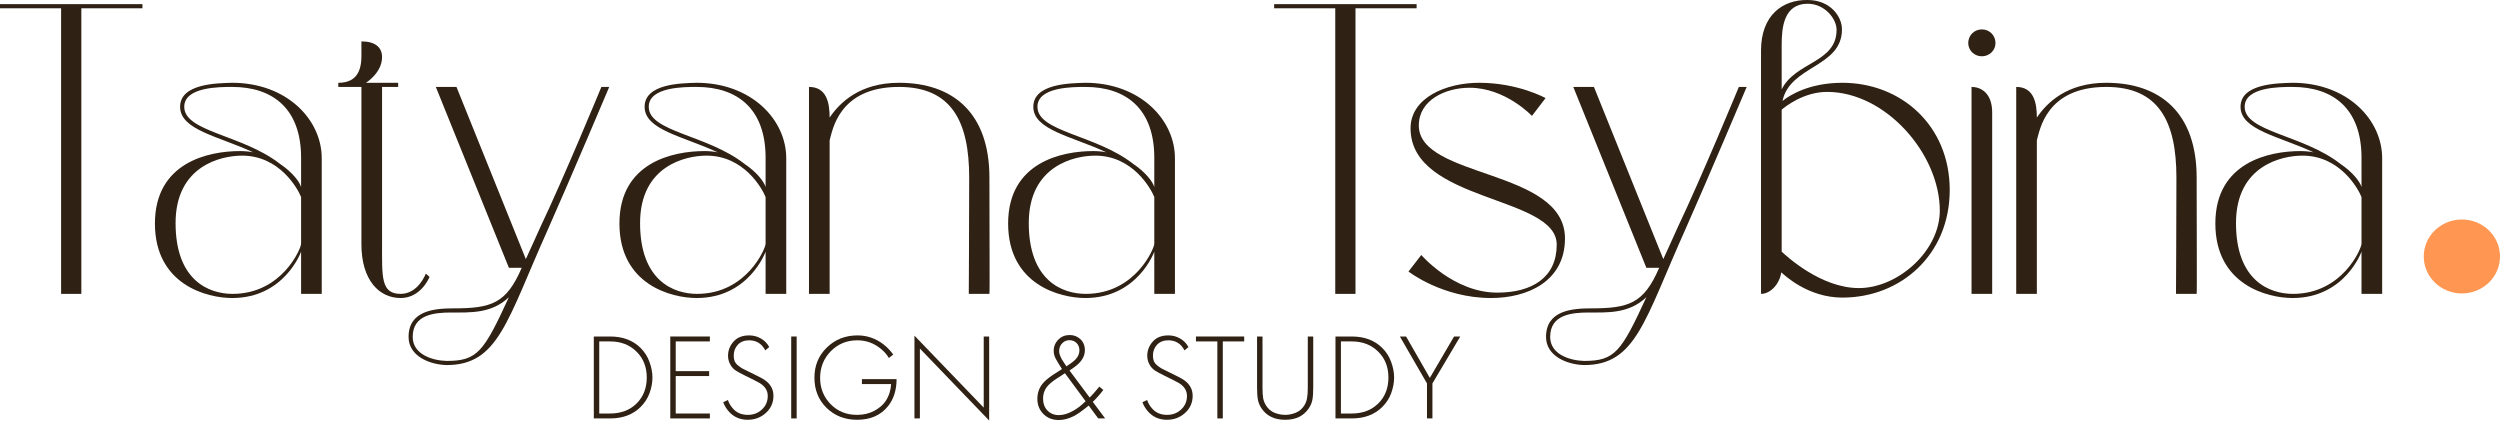 <?xml version="1.0" encoding="UTF-8"?> <svg xmlns="http://www.w3.org/2000/svg" width="1449" height="244" viewBox="0 0 1449 244" fill="none"> <path d="M35.418 4.803V170.33H47.144V4.803H82.562V2.404H0V4.803H35.418Z" fill="#2F2113"></path> <path d="M89.798 129.548C89.798 165.052 119.951 172.729 134.549 172.729C164.942 172.729 174.514 145.86 174.514 145.86V170.33H186.48C186.48 150.179 186.48 113.955 186.48 92.124C186.719 69.334 166.138 47.984 134.549 47.984C125.695 48.224 104.396 48.463 104.396 61.898C104.396 75.332 126.652 78.93 146.754 88.286C144.361 87.806 141.728 87.566 139.096 87.566C120.908 87.566 89.798 94.043 89.798 129.548ZM101.763 129.308C101.763 95.963 128.327 90.205 140.293 90.205C162.07 90.205 172.6 109.397 174.514 114.194V141.302C174.514 143.941 163.506 170.33 134.788 170.33C121.148 170.33 101.763 162.653 101.763 129.308ZM106.789 61.898C106.789 50.383 127.13 50.383 134.549 50.383C158.48 50.383 174.514 63.337 174.514 91.404C174.514 91.884 174.514 108.437 174.514 108.437C173.796 105.558 169.489 99.801 162.309 95.003C140.532 77.97 106.789 76.531 106.789 61.898Z" fill="#2F2113"></path> <path d="M209.478 50.383C209.478 63.097 209.478 134.106 209.478 141.542C209.478 162.413 219.768 172.729 232.212 172.729C244.178 172.729 248.964 160.494 248.964 160.494L246.81 158.575C246.81 158.575 242.503 170.33 232.212 170.33C220.725 170.33 221.443 160.494 221.443 141.542C221.443 140.823 221.443 67.415 221.443 50.383H230.777V47.984H212.11C212.11 47.984 221.443 42.226 221.443 33.11C221.443 27.353 217.375 23.994 209.478 23.994V32.63C209.478 43.426 204.692 47.984 196.076 47.984V50.383H209.478Z" fill="#2F2113"></path> <path d="M258.826 211.592C288.98 211.592 293.766 185.923 317.697 132.666C330.381 104.119 353.115 50.383 353.115 50.383H348.568C348.568 50.383 326.552 103.639 313.15 131.707C310.039 138.424 307.407 144.661 304.774 150.179L264.57 50.383H252.604L294.962 155.216H302.381C293.527 175.847 284.911 178.726 262.895 178.726C251.408 178.726 236.81 180.165 236.81 195.279C236.81 206.554 249.254 211.352 258.826 211.592ZM239.203 195.279C239.203 182.324 251.647 181.125 261.698 181.125C272.467 181.125 284.911 181.845 294.962 172.249C280.365 203.915 276.775 209.193 258.826 209.193C250.451 208.953 239.203 205.354 239.203 195.279Z" fill="#2F2113"></path> <path d="M359.023 129.548C359.023 165.052 389.176 172.729 403.774 172.729C434.167 172.729 443.739 145.86 443.739 145.86V170.33H455.705C455.705 150.179 455.705 113.955 455.705 92.124C455.944 69.334 435.363 47.984 403.774 47.984C394.92 48.224 373.621 48.463 373.621 61.898C373.621 75.332 395.877 78.93 415.979 88.286C413.586 87.806 410.954 87.566 408.321 87.566C390.134 87.566 359.023 94.043 359.023 129.548ZM370.989 129.308C370.989 95.963 397.552 90.205 409.518 90.205C431.295 90.205 441.825 109.397 443.739 114.194V141.302C443.739 143.941 432.731 170.33 404.014 170.33C390.373 170.33 370.989 162.653 370.989 129.308ZM376.014 61.898C376.014 50.383 396.356 50.383 403.774 50.383C427.705 50.383 443.739 63.337 443.739 91.404C443.739 91.884 443.739 108.437 443.739 108.437C443.021 105.558 438.714 99.801 431.534 95.003C409.757 77.97 376.014 76.531 376.014 61.898Z" fill="#2F2113"></path> <path d="M480.857 170.33C480.857 169.61 480.857 111.316 480.857 81.329C482.532 75.571 486.122 50.383 521.061 50.383C551.454 50.383 561.744 70.294 561.744 102.919C561.744 129.068 561.505 170.33 561.505 170.33H573.47C573.71 170.33 573.47 132.186 573.47 102.919C573.47 65.496 552.411 47.984 521.061 47.984C498.566 47.984 486.84 59.259 480.857 68.135C480.857 59.738 479.182 50.383 468.891 50.383C468.891 56.38 468.891 164.332 468.891 170.33H480.857Z" fill="#2F2113"></path> <path d="M584.312 129.548C584.312 165.052 614.466 172.729 629.064 172.729C659.456 172.729 669.029 145.86 669.029 145.86V170.33H680.994C680.994 150.179 680.994 113.955 680.994 92.124C681.233 69.334 660.653 47.984 629.064 47.984C620.209 48.224 598.91 48.463 598.91 61.898C598.91 75.332 621.166 78.93 641.268 88.286C638.875 87.806 636.243 87.566 633.61 87.566C615.423 87.566 584.312 94.043 584.312 129.548ZM596.278 129.308C596.278 95.963 622.841 90.205 634.807 90.205C656.584 90.205 667.114 109.397 669.029 114.194V141.302C669.029 143.941 658.02 170.33 629.303 170.33C615.662 170.33 596.278 162.653 596.278 129.308ZM601.303 61.898C601.303 50.383 621.645 50.383 629.064 50.383C652.995 50.383 669.029 63.337 669.029 91.404C669.029 91.884 669.029 108.437 669.029 108.437C668.311 105.558 664.003 99.801 656.824 95.003C635.046 77.97 601.303 76.531 601.303 61.898Z" fill="#2F2113"></path> <path d="M773.918 4.803V170.33H785.644V4.803H821.062V2.404H738.5V4.803H773.918Z" fill="#2F2113"></path> <path d="M864.224 172.729C885.284 172.729 907.061 163.133 907.061 138.184C907.061 97.642 822.345 103.639 822.345 72.693C822.345 58.059 837.661 50.862 851.78 50.862C872.6 50.862 887.916 67.175 887.916 67.175L895.813 56.86C895.813 56.86 880.019 47.984 857.284 47.984C838.139 47.984 817.559 56.62 817.559 74.372C817.559 117.313 902.275 113.235 902.275 141.782C902.275 160.734 888.156 169.61 867.814 169.61C842.447 169.61 823.781 147.78 823.781 147.78L816.362 157.375C816.362 157.375 835.986 172.729 864.224 172.729Z" fill="#2F2113"></path> <path d="M918.101 211.592C948.254 211.592 953.041 185.923 976.972 132.666C989.655 104.119 1012.39 50.383 1012.39 50.383H1007.84C1007.84 50.383 985.826 103.639 972.425 131.707C969.314 138.424 966.681 144.661 964.049 150.179L923.845 50.383H911.879L954.237 155.216H961.656C952.801 175.847 944.186 178.726 922.169 178.726C910.683 178.726 896.085 180.165 896.085 195.279C896.085 206.554 908.529 211.352 918.101 211.592ZM898.478 195.279C898.478 182.324 910.922 181.125 920.973 181.125C931.742 181.125 944.186 181.845 954.237 172.249C939.639 203.915 936.05 209.193 918.101 209.193C909.725 208.953 898.478 205.354 898.478 195.279Z" fill="#2F2113"></path> <path d="M1032.42 157.855C1034.09 159.295 1047.73 172.489 1067.84 172.489C1101.82 172.489 1130.06 147.54 1130.06 110.116C1130.06 72.693 1101.82 47.984 1067.84 47.984C1048.69 47.984 1037.2 55.18 1033.14 58.539C1037.44 37.908 1067.6 39.108 1067.6 17.037C1067.6 9.361 1060.66 0.005 1047.73 0.005C1033.37 -0.235 1020.69 8.641 1020.69 29.272C1020.69 48.703 1020.69 166.012 1020.69 170.33C1026.2 170.33 1031.46 164.572 1032.42 157.855ZM1058.98 53.261C1092.96 53.261 1124.31 89.245 1124.31 122.111C1124.31 145.381 1100.14 166.971 1077.41 166.971C1055.39 166.971 1035.53 148.499 1032.66 145.86C1032.66 129.068 1032.66 92.124 1032.66 63.577C1034.81 61.658 1045.58 53.261 1058.98 53.261ZM1032.66 51.822C1032.66 38.388 1032.66 28.552 1032.66 25.913C1032.66 16.078 1033.85 2.164 1047.73 2.164C1057.54 2.164 1064.48 10.8 1064.48 17.277C1064.48 36.469 1040.55 35.749 1032.66 51.822Z" fill="#2F2113"></path> <path d="M1142.7 170.33H1154.67C1154.67 169.61 1154.67 78.45 1154.67 65.256C1154.67 53.741 1147.97 50.383 1142.7 50.383C1142.7 56.38 1142.7 164.332 1142.7 170.33ZM1140.79 24.954C1140.79 29.272 1144.38 32.63 1148.68 32.63C1152.99 32.63 1156.58 29.272 1156.58 24.954C1156.58 20.396 1152.99 17.037 1148.68 17.037C1144.38 17.037 1140.79 20.396 1140.79 24.954Z" fill="#2F2113"></path> <path d="M1180.56 170.33C1180.56 169.61 1180.56 111.316 1180.56 81.329C1182.24 75.571 1185.83 50.383 1220.77 50.383C1251.16 50.383 1261.45 70.294 1261.45 102.919C1261.45 129.068 1261.21 170.33 1261.21 170.33H1273.18C1273.42 170.33 1273.18 132.186 1273.18 102.919C1273.18 65.496 1252.12 47.984 1220.77 47.984C1198.27 47.984 1186.55 59.259 1180.56 68.135C1180.56 59.738 1178.89 50.383 1168.6 50.383C1168.6 56.38 1168.6 164.332 1168.6 170.33H1180.56Z" fill="#2F2113"></path> <path d="M1284.02 129.548C1284.02 165.052 1314.17 172.729 1328.77 172.729C1359.16 172.729 1368.73 145.86 1368.73 145.86V170.33H1380.7C1380.7 150.179 1380.7 113.955 1380.7 92.124C1380.94 69.334 1360.36 47.984 1328.77 47.984C1319.91 48.224 1298.62 48.463 1298.62 61.898C1298.62 75.332 1320.87 78.93 1340.97 88.286C1338.58 87.806 1335.95 87.566 1333.32 87.566C1315.13 87.566 1284.02 94.043 1284.02 129.548ZM1295.98 129.308C1295.98 95.963 1322.55 90.205 1334.51 90.205C1356.29 90.205 1366.82 109.397 1368.73 114.194V141.302C1368.73 143.941 1357.73 170.33 1329.01 170.33C1315.37 170.33 1295.98 162.653 1295.98 129.308ZM1301.01 61.898C1301.01 50.383 1321.35 50.383 1328.77 50.383C1352.7 50.383 1368.73 63.337 1368.73 91.404C1368.73 91.884 1368.73 108.437 1368.73 108.437C1368.02 105.558 1363.71 99.801 1356.53 95.003C1334.75 77.97 1301.01 76.531 1301.01 61.898Z" fill="#2F2113"></path> <path d="M353.636 242.522H344.171V195.036H353.636C360.95 195.036 366.829 197.243 371.275 201.657C373.617 203.983 375.338 206.688 376.437 209.773C377.585 212.858 378.158 215.872 378.158 218.815C378.158 221.71 377.609 224.7 376.509 227.785C375.41 230.822 373.665 233.528 371.275 235.901C366.829 240.315 360.95 242.522 353.636 242.522ZM347.326 197.884V239.674H353.564C359.874 239.674 364.989 237.752 368.909 233.907C372.876 230.016 374.86 224.985 374.86 218.815C374.86 212.692 372.876 207.685 368.909 203.793C364.941 199.854 359.826 197.884 353.564 197.884H347.326Z" fill="#2F2113"></path> <path d="M411.44 195.036V197.884H391.65V215.113H411.01V217.96H391.65V239.674H411.44V242.522H388.495V195.036H411.44Z" fill="#2F2113"></path> <path d="M445.848 201.159L443.554 203.081C441.546 199.189 438.415 197.243 434.161 197.243C431.436 197.243 429.261 198.098 427.636 199.806C426.058 201.515 425.27 203.603 425.27 206.071C425.27 207.305 425.437 208.373 425.772 209.275C426.154 210.177 426.799 211.007 427.707 211.767C428.664 212.526 429.5 213.119 430.217 213.546C430.934 213.926 432.081 214.496 433.659 215.255C438.822 217.723 442 219.384 443.195 220.238C446.589 222.564 448.286 225.625 448.286 229.422C448.286 233.362 446.828 236.66 443.912 239.318C440.996 241.976 437.483 243.305 433.372 243.305C428.831 243.305 425.126 241.644 422.258 238.321C420.872 236.708 419.844 234.975 419.175 233.124L421.9 231.843C422.473 233.551 423.334 235.07 424.481 236.399C426.632 239.104 429.62 240.457 433.444 240.457C436.694 240.457 439.419 239.413 441.618 237.325C443.865 235.236 444.988 232.626 444.988 229.493C444.988 226.408 443.434 223.917 440.327 222.018C438.941 221.211 436.24 219.835 432.225 217.889C429.596 216.608 427.66 215.564 426.417 214.757C425.222 213.95 424.242 212.906 423.477 211.624C422.473 209.963 421.971 208.16 421.971 206.214C421.971 203.129 423.023 200.4 425.126 198.026C427.229 195.606 430.265 194.396 434.232 194.396C436.67 194.396 438.917 194.989 440.973 196.175C443.028 197.315 444.653 198.976 445.848 201.159Z" fill="#2F2113"></path> <path d="M458.588 195.036H461.743V242.522H458.588V195.036Z" fill="#2F2113"></path> <path d="M499.576 222.588V219.74H519.653C519.653 226.005 518.028 231.202 514.777 235.331C510.571 240.647 504.571 243.305 496.78 243.305C489.705 243.305 483.801 241.003 479.069 236.399C474.384 231.795 472.042 225.958 472.042 218.886C472.042 211.909 474.432 206.095 479.212 201.444C484.04 196.745 489.968 194.396 496.995 194.396C502.492 194.396 507.487 196.104 511.981 199.521C514.18 201.23 516.092 203.224 517.717 205.502L515.207 207.495C514.06 205.549 512.53 203.793 510.618 202.227C506.603 198.904 502.038 197.243 496.923 197.243C490.804 197.243 485.666 199.355 481.507 203.579C477.396 207.804 475.34 212.953 475.34 219.028C475.34 225.008 477.372 230.087 481.435 234.263C485.498 238.393 490.589 240.457 496.708 240.457C500.484 240.457 503.83 239.674 506.746 238.108C509.71 236.494 511.909 234.596 513.343 232.412C515.255 229.47 516.307 226.195 516.498 222.588H499.576Z" fill="#2F2113"></path> <path d="M533.166 242.522H530.011V194.538L570.165 236.257V195.036H573.32V243.732L533.166 202.013V242.522Z" fill="#2F2113"></path> <path d="M637.177 224.083L639.472 226.005C637.608 228.521 635.576 230.822 633.377 232.911L640.547 242.522H636.532L631.011 235.047C627.378 238.037 624.558 240.054 622.55 241.098C619.443 242.664 616.479 243.447 613.659 243.447C610.169 243.447 607.277 242.356 604.983 240.172C602.497 237.799 601.254 234.809 601.254 231.202C601.254 227.737 602.306 224.747 604.409 222.232C605.7 220.666 607.707 218.981 610.432 217.177L615.523 213.902C613.659 211.007 612.392 208.895 611.723 207.566C611.053 206.19 610.719 204.79 610.719 203.366C610.719 200.803 611.627 198.62 613.444 196.816C615.164 195.06 617.363 194.182 620.04 194.182C622.383 194.182 624.414 194.965 626.135 196.531C627.904 198.145 628.788 200.305 628.788 203.01C628.788 205.763 627.617 208.302 625.275 210.628C624.127 211.767 622.335 213.143 619.897 214.757L631.585 230.419C633.21 228.805 635.074 226.693 637.177 224.083ZM629.218 232.555L617.244 216.323L612.727 219.242C609.906 221.045 607.875 222.778 606.632 224.439C605.246 226.337 604.552 228.521 604.552 230.989C604.552 233.836 605.389 236.138 607.062 237.894C608.783 239.698 611.006 240.6 613.73 240.6C616.36 240.6 619.156 239.745 622.12 238.037C624.462 236.755 626.828 234.928 629.218 232.555ZM618.104 212.336C620.494 210.817 622.263 209.465 623.41 208.278C624.892 206.712 625.633 204.98 625.633 203.081C625.633 201.325 625.083 199.901 623.984 198.81C622.885 197.718 621.498 197.172 619.825 197.172C618.296 197.172 616.981 197.694 615.882 198.738C614.543 199.972 613.874 201.562 613.874 203.508C613.874 204.268 614.041 205.098 614.376 206C614.71 206.854 615.021 207.543 615.308 208.065C615.642 208.587 616.144 209.37 616.814 210.414C617.483 211.411 617.913 212.051 618.104 212.336Z" fill="#2F2113"></path> <path d="M688.827 201.159L686.533 203.081C684.525 199.189 681.394 197.243 677.14 197.243C674.415 197.243 672.24 198.098 670.615 199.806C669.037 201.515 668.248 203.603 668.248 206.071C668.248 207.305 668.416 208.373 668.75 209.275C669.133 210.177 669.778 211.007 670.686 211.767C671.642 212.526 672.479 213.119 673.196 213.546C673.913 213.926 675.06 214.496 676.638 215.255C681.8 217.723 684.979 219.384 686.174 220.238C689.568 222.564 691.265 225.625 691.265 229.422C691.265 233.362 689.807 236.66 686.891 239.318C683.975 241.976 680.462 243.305 676.351 243.305C671.81 243.305 668.105 241.644 665.237 238.321C663.851 236.708 662.823 234.975 662.154 233.124L664.878 231.843C665.452 233.551 666.312 235.07 667.46 236.399C669.611 239.104 672.598 240.457 676.423 240.457C679.673 240.457 682.398 239.413 684.597 237.325C686.843 235.236 687.967 232.626 687.967 229.493C687.967 226.408 686.413 223.917 683.306 222.018C681.92 221.211 679.219 219.835 675.204 217.889C672.574 216.608 670.638 215.564 669.396 214.757C668.201 213.95 667.221 212.906 666.456 211.624C665.452 209.963 664.95 208.16 664.95 206.214C664.95 203.129 666.002 200.4 668.105 198.026C670.208 195.606 673.244 194.396 677.211 194.396C679.649 194.396 681.896 194.989 683.951 196.175C686.007 197.315 687.632 198.976 688.827 201.159Z" fill="#2F2113"></path> <path d="M721.141 197.884H708.736V242.522H705.581V197.884H693.176V195.036H721.141V197.884Z" fill="#2F2113"></path> <path d="M728.596 195.036H731.751V224.724C731.751 227.239 731.87 229.256 732.109 230.775C732.396 232.246 732.946 233.646 733.758 234.975C735.001 236.969 736.65 238.393 738.706 239.247C740.809 240.054 742.865 240.457 744.872 240.457C746.88 240.457 748.912 240.054 750.967 239.247C753.07 238.393 754.743 236.969 755.986 234.975C756.799 233.646 757.325 232.246 757.564 230.775C757.851 229.256 757.994 227.239 757.994 224.724V195.036H761.149V224.724C761.149 227.666 760.982 230.016 760.647 231.772C760.312 233.528 759.571 235.236 758.424 236.898C755.461 241.169 750.943 243.305 744.872 243.305C738.801 243.305 734.284 241.169 731.32 236.898C730.173 235.236 729.432 233.528 729.098 231.772C728.763 230.016 728.596 227.666 728.596 224.724V195.036Z" fill="#2F2113"></path> <path d="M783.505 242.522H774.04V195.036H783.505C790.819 195.036 796.699 197.243 801.144 201.657C803.487 203.983 805.207 206.688 806.307 209.773C807.454 212.858 808.028 215.872 808.028 218.815C808.028 221.71 807.478 224.7 806.379 227.785C805.279 230.822 803.534 233.528 801.144 235.901C796.699 240.315 790.819 242.522 783.505 242.522ZM777.195 197.884V239.674H783.434C789.743 239.674 794.858 237.752 798.778 233.907C802.746 230.016 804.729 224.985 804.729 218.815C804.729 212.692 802.746 207.685 798.778 203.793C794.81 199.854 789.696 197.884 783.434 197.884H777.195Z" fill="#2F2113"></path> <path d="M827.078 242.522V222.232L811.375 195.036H814.96L828.727 219.028L842.781 195.036H846.366L830.233 222.232V242.522H827.078Z" fill="#2F2113"></path> <path d="M1449 148.65C1449 160.484 1439.11 170.077 1426.9 170.077C1414.7 170.077 1404.81 160.484 1404.81 148.65C1404.81 136.816 1414.7 127.223 1426.9 127.223C1439.11 127.223 1449 136.816 1449 148.65Z" fill="#FF9651"></path> </svg> 